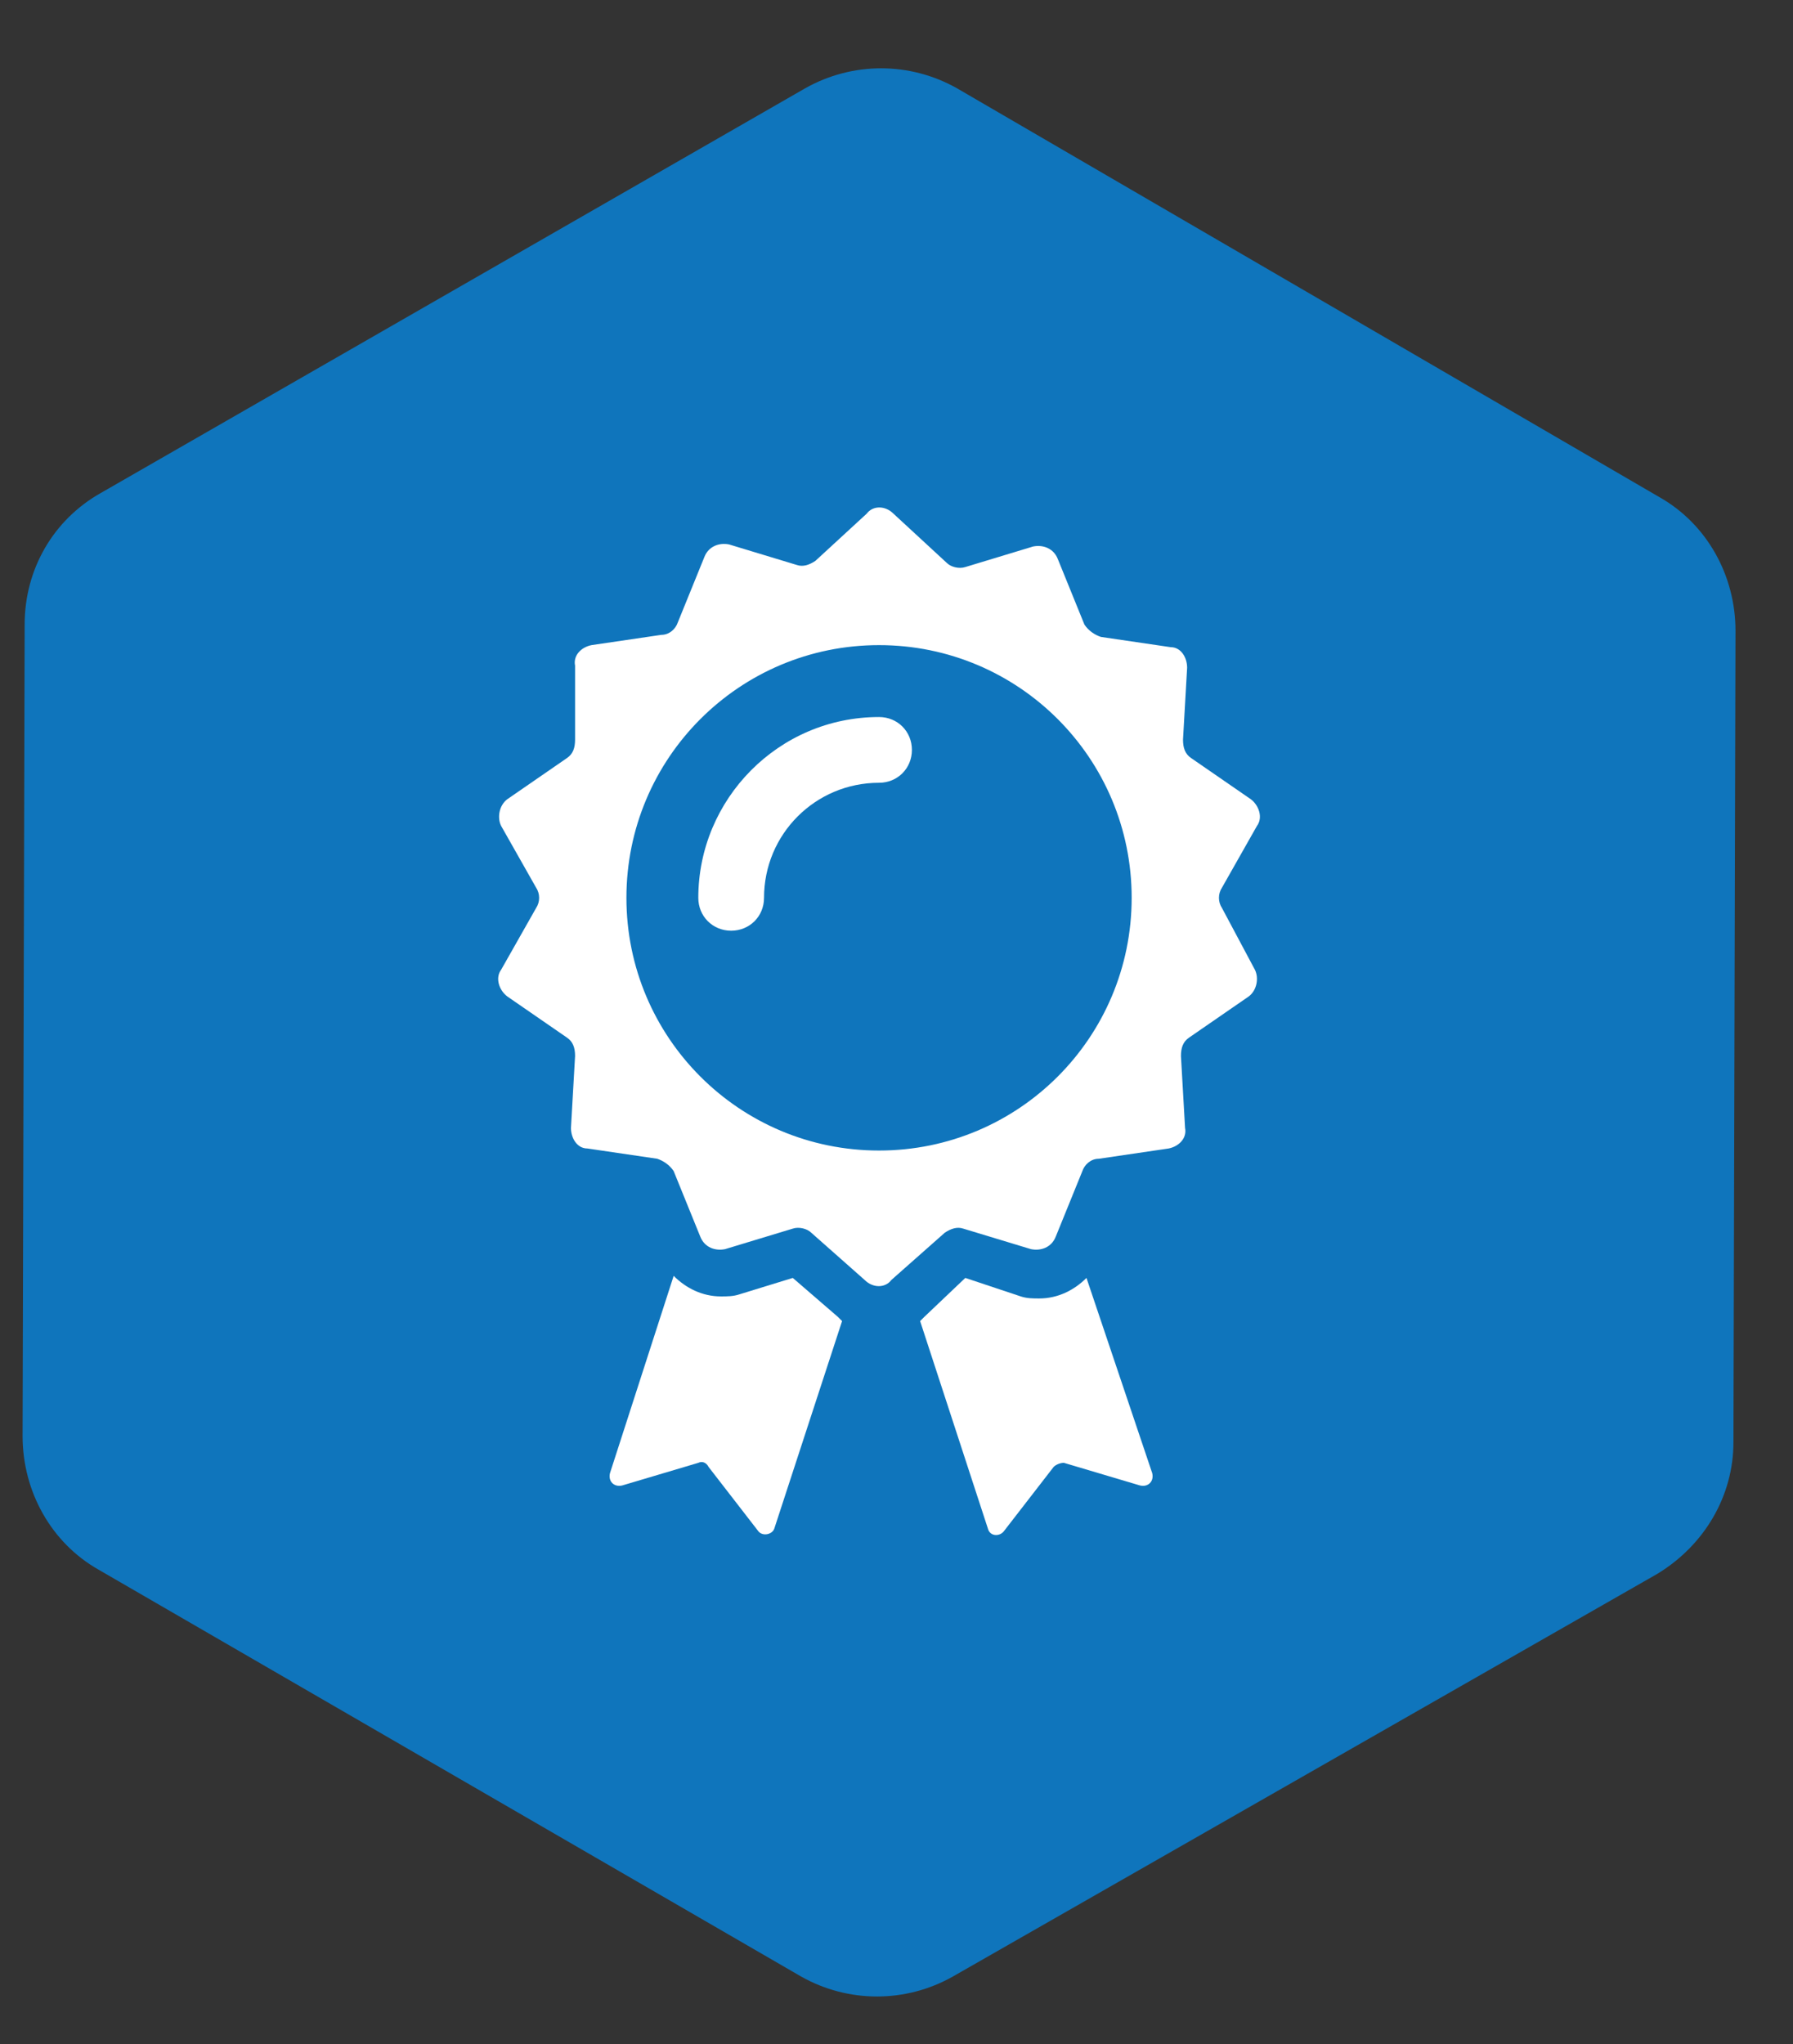 <?xml version="1.0" encoding="utf-8"?>
<!-- Generator: Adobe Illustrator 21.1.0, SVG Export Plug-In . SVG Version: 6.00 Build 0)  -->
<svg version="1.1" id="Layer_1" xmlns="http://www.w3.org/2000/svg" xmlns:xlink="http://www.w3.org/1999/xlink" x="0px" y="0px"
	 viewBox="0 0 87.3 99.5" style="enable-background:new 0 0 87.3 99.5;" xml:space="preserve">
<rect x="0" y="0" width="87.3" height="99.5" fill="#333333" stroke="none"/>
<style type="text/css">
	.st0{fill:#0F75BC;}
	.st1{fill:#FFFFFF;}
</style>
<path class="st0" d="M80.7,76.6L46.4,96.2c-2.3,1.3-5.1,1.3-7.4,0L4.8,76.4c-2.3-1.3-3.7-3.8-3.7-6.5l0.1-39.5
	c0-2.7,1.4-5.1,3.7-6.4L39.2,4.3c2.3-1.3,5.1-1.3,7.4,0l34.2,19.9c2.3,1.3,3.7,3.8,3.7,6.5l-0.1,39.5C84.4,72.8,83,75.2,80.7,76.6z"
	/>
<g>
	<g id="XMLID_2051_">
		<path id="XMLID_2082_" class="st1" d="M59.5,44.2c-0.2-0.3-0.2-0.7,0-1l1.7-3c0.3-0.4,0.1-1-0.3-1.3l-2.9-2
			c-0.3-0.2-0.4-0.5-0.4-0.9l0.2-3.5c0-0.5-0.3-1-0.8-1L53.6,31c-0.3-0.1-0.6-0.3-0.8-0.6l-1.3-3.2c-0.2-0.5-0.7-0.7-1.2-0.6l-3.3,1
			c-0.3,0.1-0.7,0-0.9-0.2L43.5,25c-0.4-0.4-1-0.4-1.3,0l-2.5,2.3c-0.3,0.2-0.6,0.3-0.9,0.2l-3.3-1c-0.5-0.1-1,0.1-1.2,0.6l-1.3,3.2
			c-0.1,0.3-0.4,0.6-0.8,0.6l-3.4,0.5c-0.5,0.1-0.9,0.5-0.8,1L28,36c0,0.4-0.1,0.7-0.4,0.9l-2.9,2c-0.4,0.3-0.5,0.9-0.3,1.3l1.7,3
			c0.2,0.3,0.2,0.7,0,1l-1.7,3c-0.3,0.4-0.1,1,0.3,1.3l2.9,2c0.3,0.2,0.4,0.5,0.4,0.9l-0.2,3.5c0,0.5,0.3,1,0.8,1l3.4,0.5
			c0.3,0.1,0.6,0.3,0.8,0.6l1.3,3.2c0.2,0.5,0.7,0.7,1.2,0.6l3.3-1c0.3-0.1,0.7,0,0.9,0.2l2.6,2.3c0.4,0.4,1,0.4,1.3,0l2.6-2.3
			c0.3-0.2,0.6-0.3,0.9-0.2l3.3,1c0.5,0.1,1-0.1,1.2-0.6l1.3-3.2c0.1-0.3,0.4-0.6,0.8-0.6l3.4-0.5c0.5-0.1,0.9-0.5,0.8-1l-0.2-3.5
			c0-0.4,0.1-0.7,0.4-0.9l2.9-2c0.4-0.3,0.5-0.9,0.3-1.3L59.5,44.2z M42.8,56c-6.8,0-12.3-5.5-12.3-12.3S36,31.4,42.8,31.4
			s12.3,5.5,12.3,12.3S49.6,56,42.8,56z"/>
		<path id="XMLID_2083_" class="st1" d="M52.9,62.2c-0.6,0.6-1.4,1-2.3,1c-0.3,0-0.6,0-0.9-0.1L47,62.2l-2,1.9
			c-0.1,0.1-0.1,0.1-0.2,0.2l3.3,10.1c0.1,0.4,0.6,0.4,0.8,0.1l2.4-3.1c0.1-0.1,0.3-0.2,0.5-0.2l3.7,1.1c0.4,0.1,0.7-0.2,0.6-0.6
			L52.9,62.2z"/>
		<path id="XMLID_2087_" class="st1" d="M38.6,62.2L36,63c-0.3,0.1-0.6,0.1-0.9,0.1c-0.9,0-1.7-0.4-2.3-1l-3.1,9.6
			c-0.1,0.4,0.2,0.7,0.6,0.6l3.7-1.1c0.2-0.1,0.4,0,0.5,0.2l2.4,3.1c0.2,0.3,0.7,0.2,0.8-0.1l3.3-10.1c-0.1-0.1-0.1-0.1-0.2-0.2
			L38.6,62.2z"/>
		<path id="XMLID_2088_" class="st1" d="M42.8,34.9c-4.9,0-8.8,4-8.8,8.8c0,0.9,0.7,1.6,1.6,1.6c0.9,0,1.6-0.7,1.6-1.6
			c0-3.1,2.5-5.6,5.6-5.6c0.9,0,1.6-0.7,1.6-1.6C44.4,35.6,43.7,34.9,42.8,34.9z"/>
	</g>
</g>
</svg>
